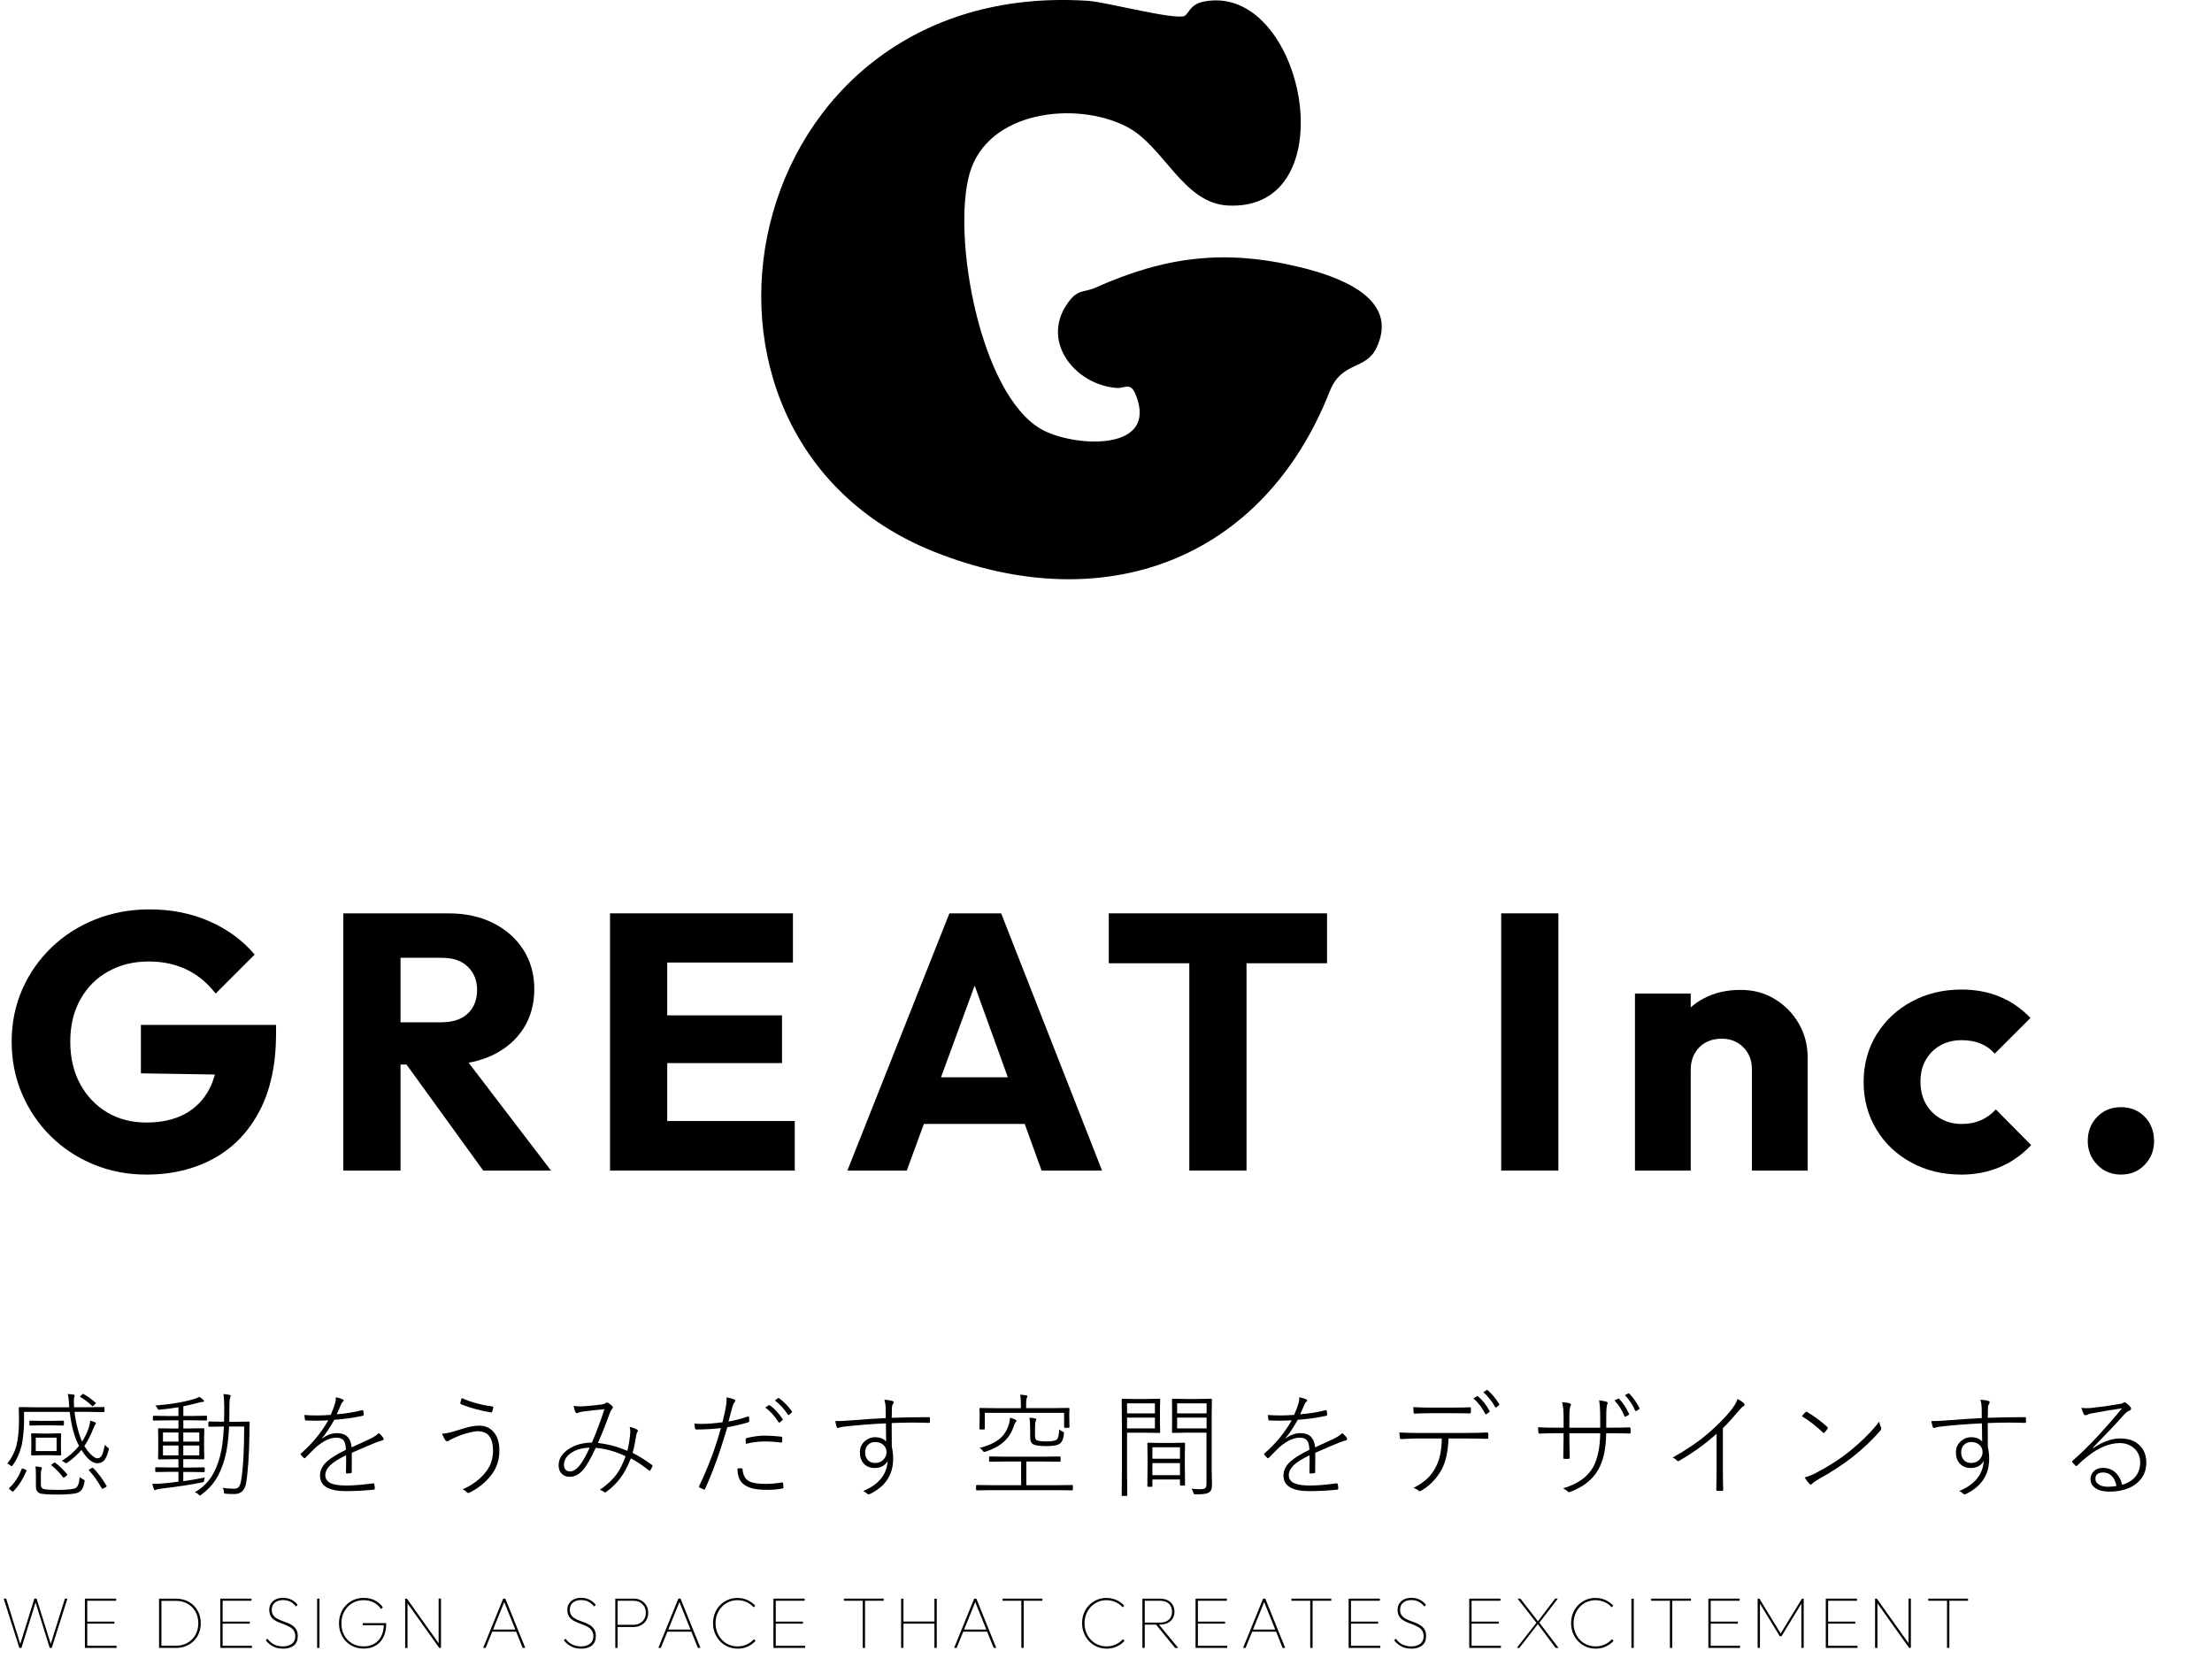 <?xml version="1.0" encoding="UTF-8"?>
<svg id="_レイヤー_2" data-name="レイヤー 2" xmlns="http://www.w3.org/2000/svg" width="424.97" height="320.17" viewBox="0 0 424.97 320.17">
  <defs>
    <style>
      .cls-1 {
        stroke-width: 0px;
      }
    </style>
  </defs>
  <g id="_具" data-name="具">
    <g>
      <g>
        <path class="cls-1" d="m28.07,225.67c-3.59,0-6.96-.65-10.12-1.96-3.15-1.31-5.89-3.12-8.22-5.43-2.33-2.31-4.17-5.02-5.5-8.12s-1.99-6.45-1.99-10.04.68-6.93,2.03-10.01,3.23-5.77,5.63-8.08c2.4-2.31,5.22-4.11,8.44-5.39,3.22-1.28,6.67-1.92,10.36-1.92,4.25,0,8.11.77,11.58,2.31,3.48,1.54,6.36,3.66,8.64,6.37l-7.49,7.49c-1.59-2.05-3.45-3.59-5.6-4.62-2.15-1.03-4.57-1.54-7.28-1.54-2.89,0-5.48.64-7.77,1.92-2.29,1.28-4.07,3.08-5.35,5.39-1.29,2.31-1.93,5.01-1.93,8.09s.63,5.79,1.89,8.12c1.26,2.33,2.99,4.15,5.18,5.46,2.19,1.31,4.71,1.96,7.56,1.96s5.35-.55,7.38-1.64c2.03-1.1,3.59-2.68,4.69-4.76,1.1-2.08,1.64-4.61,1.64-7.6l7.28,4.9-22.05-.35v-9.31h25.97v1.61c0,5.93-1.06,10.91-3.19,14.95-2.12,4.04-5.06,7.08-8.82,9.13-3.76,2.05-8.08,3.08-12.98,3.08Z"/>
        <path class="cls-1" d="m65.96,224.9v-49.42h10.99v49.42h-10.99Zm8.4-20.37v-8.12h10.43c2.19,0,3.89-.56,5.08-1.68s1.79-2.64,1.79-4.55c0-1.77-.58-3.24-1.75-4.41-1.17-1.17-2.85-1.75-5.04-1.75h-10.5v-8.54h11.76c3.27,0,6.14.62,8.61,1.86,2.47,1.24,4.41,2.95,5.81,5.14,1.4,2.19,2.1,4.71,2.1,7.56s-.7,5.42-2.1,7.59c-1.4,2.17-3.36,3.86-5.88,5.08-2.52,1.21-5.48,1.82-8.89,1.82h-11.41Zm18.48,20.37l-15.4-21.28,10.08-2.73,18.34,24.01h-13.02Z"/>
        <path class="cls-1" d="m117.2,224.9v-49.42h10.99v49.42h-10.99Zm8.4-39.97v-9.45h26.74v9.45h-26.74Zm0,19.32v-9.17h24.64v9.17h-24.64Zm0,20.65v-9.52h27.09v9.52h-27.09Z"/>
        <path class="cls-1" d="m162.8,224.9l19.6-49.42h9.94l19.39,49.42h-11.62l-14.84-41.02h3.99l-15.05,41.02h-11.41Zm11.13-8.96v-8.96h26.95v8.96h-26.95Z"/>
        <path class="cls-1" d="m213.02,185.07v-9.59h41.93v9.59h-41.93Zm15.47,39.83v-48.72h10.99v48.72h-10.99Z"/>
        <path class="cls-1" d="m288.41,224.9v-49.42h10.99v49.42h-10.99Z"/>
        <path class="cls-1" d="m314.11,224.9v-34.02h10.71v34.02h-10.71Zm22.47,0v-19.39c0-1.77-.55-3.21-1.65-4.3s-2.48-1.65-4.16-1.65c-1.17,0-2.19.25-3.08.74-.89.49-1.59,1.19-2.1,2.1-.51.91-.77,1.95-.77,3.12l-4.13-2.03c0-2.66.58-4.99,1.75-7,1.17-2.01,2.79-3.56,4.87-4.66,2.08-1.1,4.42-1.64,7.03-1.64s4.75.59,6.68,1.79c1.94,1.19,3.47,2.76,4.59,4.72,1.12,1.96,1.68,4.11,1.68,6.44v21.77h-10.71Z"/>
        <path class="cls-1" d="m376.73,225.67c-3.5,0-6.67-.77-9.52-2.31-2.85-1.54-5.09-3.66-6.72-6.37-1.63-2.71-2.45-5.74-2.45-9.1s.83-6.45,2.48-9.13,3.91-4.79,6.75-6.33,6.04-2.31,9.59-2.31c2.66,0,5.1.46,7.31,1.37,2.22.91,4.19,2.28,5.92,4.09l-6.86,6.86c-.79-.89-1.71-1.54-2.76-1.96s-2.25-.63-3.6-.63c-1.54,0-2.91.34-4.1,1.01-1.19.68-2.12,1.61-2.8,2.8-.68,1.19-1.01,2.58-1.01,4.17s.34,2.99,1.01,4.2c.68,1.21,1.62,2.17,2.83,2.87,1.21.7,2.57,1.05,4.06,1.05,1.4,0,2.65-.25,3.74-.73,1.1-.49,2.04-1.18,2.84-2.07l6.79,6.86c-1.77,1.87-3.78,3.28-6.02,4.23s-4.74,1.44-7.49,1.44Z"/>
        <path class="cls-1" d="m407.47,225.67c-1.82,0-3.34-.63-4.55-1.89-1.21-1.26-1.82-2.78-1.82-4.55,0-1.87.61-3.42,1.82-4.66,1.21-1.24,2.73-1.85,4.55-1.85s3.4.62,4.58,1.85c1.19,1.24,1.79,2.79,1.79,4.66s-.6,3.29-1.79,4.55c-1.19,1.26-2.72,1.89-4.58,1.89Z"/>
      </g>
      <g>
        <g>
          <path class="cls-1" d="m3.72,316.61l-3.01-9.46h.48l2.81,9.04h-.21l2.81-9.04h.43l2.83,9.04h-.22l2.83-9.04h.48l-3.01,9.46h-.39l-2.81-9.02h.18l-2.8,9.02h-.39Z"/>
          <path class="cls-1" d="m16.31,316.61v-9.46h.45v9.46h-.45Zm.25-9.06v-.41h5.75v.41h-5.75Zm0,4.4v-.39h5.42v.39h-5.42Zm0,4.66v-.41h5.84v.41h-5.84Z"/>
          <path class="cls-1" d="m30.56,316.61v-9.46h.45v9.46h-.45Zm.15,0v-.42h3.09c.84,0,1.58-.19,2.23-.56.65-.37,1.16-.88,1.52-1.53.36-.65.55-1.39.55-2.23s-.18-1.57-.55-2.22c-.36-.65-.87-1.16-1.52-1.53s-1.39-.55-2.23-.55h-3.04v-.42h3.04c.7,0,1.34.12,1.92.35.58.23,1.08.56,1.51.98s.76.92.99,1.5c.23.58.35,1.21.35,1.9s-.12,1.31-.35,1.89c-.23.58-.56,1.08-.99,1.5-.42.42-.93.75-1.5.99s-1.21.35-1.9.35h-3.12Z"/>
          <path class="cls-1" d="m42.32,316.61v-9.46h.45v9.46h-.45Zm.25-9.06v-.41h5.75v.41h-5.75Zm0,4.4v-.39h5.42v.39h-5.42Zm0,4.66v-.41h5.84v.41h-5.84Z"/>
          <path class="cls-1" d="m54.35,316.75c-.73,0-1.36-.14-1.9-.43s-1-.67-1.39-1.17l.32-.31c.39.53.84.91,1.33,1.14.5.23,1.05.34,1.67.34.69,0,1.26-.17,1.69-.5s.66-.8.66-1.4c0-.45-.09-.81-.27-1.1-.18-.28-.42-.52-.72-.69s-.63-.33-.98-.47c-.36-.14-.71-.27-1.06-.41-.36-.14-.68-.3-.98-.5-.3-.2-.54-.46-.72-.77-.18-.31-.27-.71-.27-1.2,0-.46.11-.86.33-1.2.22-.34.52-.61.92-.8.39-.19.85-.29,1.37-.29.61,0,1.15.12,1.62.35.48.23.88.57,1.22,1.01l-.32.31c-.32-.4-.68-.71-1.08-.92-.41-.21-.88-.32-1.43-.32-.63,0-1.15.16-1.55.49-.4.33-.6.78-.6,1.36,0,.42.09.76.27,1.03.18.27.42.49.72.66.3.17.62.32.98.45s.71.26,1.06.4c.36.14.68.31.98.52s.54.47.72.79c.18.32.27.73.27,1.23,0,.79-.25,1.39-.76,1.8-.51.41-1.2.61-2.08.61Z"/>
          <path class="cls-1" d="m60.93,316.61v-9.46h.45v9.46h-.45Z"/>
          <path class="cls-1" d="m69.89,316.74c-.69,0-1.33-.12-1.91-.36s-1.09-.58-1.51-1.02-.75-.95-.99-1.54-.35-1.24-.35-1.94.12-1.35.36-1.94c.24-.59.57-1.11,1-1.55s.93-.79,1.51-1.03c.58-.24,1.21-.36,1.9-.36.78,0,1.48.16,2.11.47.63.31,1.15.76,1.54,1.34l-.34.34c-.37-.55-.84-.97-1.41-1.27s-1.2-.44-1.91-.44c-.83,0-1.57.19-2.22.58-.65.39-1.16.92-1.53,1.59-.37.67-.55,1.44-.55,2.3s.18,1.61.55,2.27c.36.67.87,1.19,1.51,1.57.64.38,1.37.57,2.2.57.78,0,1.47-.17,2.04-.5.58-.34,1.03-.82,1.35-1.45s.49-1.38.5-2.25l.17.14h-4.23v-.41h4.52v.08c0,1.01-.18,1.87-.53,2.59s-.86,1.27-1.5,1.65-1.41.57-2.29.57Z"/>
          <path class="cls-1" d="m77.84,316.61v-9.46h.34l.11.59v8.88h-.45Zm6.54,0l-6.3-8.86.1-.6,6.3,8.86-.1.6Zm0,0l-.11-.59v-8.88h.45v9.46h-.34Z"/>
          <path class="cls-1" d="m92.82,316.61l3.85-9.46h.42l3.82,9.46h-.49l-3.65-9.07h.21l-3.68,9.07h-.48Zm1.61-3.12v-.41h4.89v.41h-4.89Z"/>
          <path class="cls-1" d="m111.62,316.75c-.73,0-1.36-.14-1.9-.43-.54-.28-1-.67-1.39-1.17l.32-.31c.39.53.83.91,1.33,1.14.49.23,1.05.34,1.67.34.69,0,1.25-.17,1.69-.5.44-.34.66-.8.66-1.4,0-.45-.09-.81-.27-1.1s-.42-.52-.72-.69-.62-.33-.98-.47l-1.06-.41c-.35-.14-.68-.3-.98-.5-.3-.2-.54-.46-.72-.77-.18-.31-.27-.71-.27-1.2,0-.46.11-.86.33-1.2.22-.34.53-.61.92-.8.39-.19.85-.29,1.37-.29.61,0,1.15.12,1.62.35.48.23.88.57,1.22,1.01l-.32.31c-.32-.4-.68-.71-1.08-.92-.41-.21-.88-.32-1.44-.32-.63,0-1.15.16-1.55.49-.4.33-.6.78-.6,1.36,0,.42.09.76.27,1.03s.42.49.72.66c.3.17.62.32.98.45.35.13.71.26,1.06.4.35.14.68.31.98.52s.54.47.72.79c.18.32.27.73.27,1.23,0,.79-.25,1.39-.76,1.8-.51.41-1.2.61-2.08.61Z"/>
          <path class="cls-1" d="m118.21,316.61v-9.46h.45v9.46h-.45Zm.22-4.03v-.41h3.22c.47,0,.88-.09,1.25-.28.36-.19.65-.45.86-.8s.32-.76.32-1.23-.11-.89-.32-1.23c-.21-.34-.5-.61-.86-.8-.37-.19-.78-.28-1.25-.28h-3.22v-.41h3.29c.54,0,1.02.11,1.44.34s.75.54,1,.95c.25.41.37.88.37,1.44s-.12,1.03-.37,1.43c-.25.41-.58.72-1,.95-.42.22-.9.34-1.44.34h-3.29Z"/>
          <path class="cls-1" d="m126.48,316.61l3.85-9.46h.42l3.82,9.46h-.49l-3.65-9.07h.21l-3.68,9.07h-.48Zm1.61-3.12v-.41h4.89v.41h-4.89Z"/>
          <path class="cls-1" d="m141.74,316.75c-.67,0-1.3-.12-1.88-.37-.58-.25-1.08-.59-1.51-1.04-.43-.45-.76-.97-1-1.56s-.36-1.23-.36-1.91.12-1.33.35-1.92c.23-.59.56-1.1.99-1.54.42-.44.92-.78,1.49-1.03.57-.25,1.19-.37,1.85-.37s1.32.13,1.9.39c.59.26,1.1.63,1.53,1.09l-.32.32c-.37-.43-.83-.77-1.37-1.01s-1.12-.36-1.74-.36-1.15.11-1.66.34c-.51.22-.96.54-1.34.94-.38.4-.68.87-.89,1.41-.21.54-.31,1.12-.31,1.74s.11,1.21.32,1.75c.21.54.51,1.01.89,1.42.38.41.83.72,1.34.94s1.08.34,1.67.34c.63,0,1.23-.12,1.77-.37.55-.25,1.01-.59,1.38-1.02l.32.32c-.42.47-.92.83-1.51,1.1s-1.23.4-1.92.4Z"/>
          <path class="cls-1" d="m148.59,316.61v-9.46h.45v9.46h-.45Zm.25-9.06v-.41h5.75v.41h-5.75Zm0,4.4v-.39h5.42v.39h-5.42Zm0,4.66v-.41h5.84v.41h-5.84Z"/>
          <path class="cls-1" d="m162.14,307.55v-.41h7.64v.41h-7.64Zm3.6,9.06v-9.2h.45v9.2h-.45Z"/>
          <path class="cls-1" d="m173.12,316.61v-9.46h.45v9.46h-.45Zm.25-4.66v-.41h6.37v.41h-6.37Zm6.15,4.66v-9.46h.45v9.46h-.45Z"/>
          <path class="cls-1" d="m183.31,316.61l3.85-9.46h.42l3.82,9.46h-.49l-3.65-9.07h.21l-3.68,9.07h-.48Zm1.61-3.12v-.41h4.89v.41h-4.89Z"/>
          <path class="cls-1" d="m192.62,307.55v-.41h7.64v.41h-7.64Zm3.6,9.06v-9.2h.45v9.2h-.45Z"/>
          <path class="cls-1" d="m212.64,316.75c-.67,0-1.3-.12-1.88-.37-.58-.25-1.08-.59-1.51-1.04-.43-.45-.76-.97-1-1.56-.24-.59-.36-1.23-.36-1.91s.12-1.33.35-1.92c.23-.59.56-1.1.99-1.54.42-.44.92-.78,1.49-1.03.57-.25,1.18-.37,1.85-.37s1.32.13,1.9.39c.59.26,1.1.63,1.53,1.09l-.32.32c-.37-.43-.83-.77-1.37-1.01s-1.12-.36-1.74-.36-1.15.11-1.66.34c-.51.22-.95.54-1.34.94-.38.4-.68.87-.89,1.41-.21.54-.32,1.12-.32,1.74s.11,1.21.32,1.75c.21.54.51,1.01.89,1.42.38.41.83.72,1.34.94s1.08.34,1.67.34c.63,0,1.22-.12,1.77-.37.54-.25,1.01-.59,1.38-1.02l.32.32c-.42.47-.92.83-1.51,1.1s-1.23.4-1.92.4Z"/>
          <path class="cls-1" d="m219.48,316.61v-9.46h.45v9.46h-.45Zm.22-4.45v-.41h3.11c.78,0,1.36-.19,1.76-.58.4-.39.6-.89.6-1.52s-.2-1.14-.6-1.53c-.4-.38-.99-.57-1.76-.57h-3.11v-.41h3.04c.62,0,1.15.1,1.58.31.43.21.76.5.98.88.22.38.34.81.34,1.31s-.11.93-.34,1.31-.55.67-.98.88c-.43.21-.96.31-1.58.31h-3.04Zm6.05,4.45l-3.79-4.65.49-.08,3.91,4.73h-.6Z"/>
          <path class="cls-1" d="m229.69,316.61v-9.46h.45v9.46h-.45Zm.25-9.06v-.41h5.75v.41h-5.75Zm0,4.4v-.39h5.42v.39h-5.42Zm0,4.66v-.41h5.84v.41h-5.84Z"/>
          <path class="cls-1" d="m238.82,316.61l3.85-9.46h.42l3.82,9.46h-.49l-3.65-9.07h.21l-3.68,9.07h-.48Zm1.61-3.12v-.41h4.88v.41h-4.88Z"/>
          <path class="cls-1" d="m248.12,307.55v-.41h7.64v.41h-7.64Zm3.6,9.06v-9.2h.45v9.2h-.45Z"/>
          <path class="cls-1" d="m259.1,316.61v-9.46h.45v9.46h-.45Zm.25-9.06v-.41h5.75v.41h-5.75Zm0,4.4v-.39h5.42v.39h-5.42Zm0,4.66v-.41h5.84v.41h-5.84Z"/>
          <path class="cls-1" d="m271.13,316.75c-.73,0-1.36-.14-1.9-.43-.54-.28-1-.67-1.39-1.17l.32-.31c.39.53.83.91,1.33,1.14.49.23,1.05.34,1.67.34.69,0,1.25-.17,1.69-.5.44-.34.66-.8.66-1.4,0-.45-.09-.81-.27-1.1s-.42-.52-.72-.69-.62-.33-.98-.47l-1.06-.41c-.35-.14-.68-.3-.98-.5-.3-.2-.54-.46-.72-.77-.18-.31-.27-.71-.27-1.2,0-.46.11-.86.33-1.2.22-.34.53-.61.92-.8.39-.19.85-.29,1.37-.29.61,0,1.15.12,1.62.35.48.23.88.57,1.22,1.01l-.32.31c-.32-.4-.68-.71-1.08-.92-.41-.21-.88-.32-1.44-.32-.63,0-1.15.16-1.55.49-.4.33-.6.78-.6,1.36,0,.42.09.76.27,1.03s.42.49.72.66c.3.17.62.32.98.45.35.13.71.26,1.06.4.35.14.68.31.98.52s.54.47.72.79c.18.32.27.73.27,1.23,0,.79-.25,1.39-.76,1.8-.51.41-1.2.61-2.08.61Z"/>
          <path class="cls-1" d="m282.27,316.61v-9.46h.45v9.46h-.45Zm.25-9.06v-.41h5.75v.41h-5.75Zm0,4.4v-.39h5.42v.39h-5.42Zm0,4.66v-.41h5.84v.41h-5.84Z"/>
          <path class="cls-1" d="m291.4,316.61l3.86-4.93.25.29-3.6,4.63h-.52Zm7.46,0l-3.51-4.69h-.07l-3.72-4.77h.55l3.39,4.38h.07l3.86,5.08h-.56Zm-3.26-4.68l-.22-.32,3.39-4.47h.52l-3.68,4.79Z"/>
          <path class="cls-1" d="m306.59,316.75c-.67,0-1.3-.12-1.88-.37-.58-.25-1.08-.59-1.51-1.04-.43-.45-.76-.97-1-1.56-.24-.59-.36-1.23-.36-1.91s.12-1.33.35-1.92.56-1.1.99-1.54.92-.78,1.49-1.03c.57-.25,1.18-.37,1.85-.37s1.32.13,1.9.39c.59.26,1.1.63,1.53,1.09l-.32.32c-.37-.43-.83-.77-1.37-1.01-.54-.24-1.12-.36-1.74-.36s-1.15.11-1.66.34c-.51.22-.95.54-1.34.94-.38.4-.68.87-.89,1.41-.21.54-.32,1.12-.32,1.74s.11,1.21.32,1.75c.21.54.51,1.01.89,1.42s.83.72,1.34.94c.52.22,1.08.34,1.67.34.63,0,1.23-.12,1.77-.37.55-.25,1.01-.59,1.38-1.02l.32.32c-.42.47-.92.83-1.51,1.1s-1.23.4-1.92.4Z"/>
          <path class="cls-1" d="m313.43,316.61v-9.46h.45v9.46h-.45Z"/>
          <path class="cls-1" d="m317.22,307.55v-.41h7.64v.41h-7.64Zm3.6,9.06v-9.2h.45v9.2h-.45Z"/>
          <path class="cls-1" d="m328.21,316.61v-9.46h.45v9.46h-.45Zm.25-9.06v-.41h5.75v.41h-5.75Zm0,4.4v-.39h5.42v.39h-5.42Zm0,4.66v-.41h5.84v.41h-5.84Z"/>
          <path class="cls-1" d="m337.68,316.61v-9.46h.34l4.24,6.94h-.31l4.24-6.94h.34v9.46h-.45v-8.71l.11.03-3.92,6.43h-.34l-3.92-6.43.11-.03v8.71h-.45Z"/>
          <path class="cls-1" d="m350.77,316.61v-9.46h.45v9.46h-.45Zm.25-9.06v-.41h5.75v.41h-5.75Zm0,4.4v-.39h5.42v.39h-5.42Zm0,4.66v-.41h5.84v.41h-5.84Z"/>
          <path class="cls-1" d="m360.24,316.61v-9.46h.34l.11.59v8.88h-.45Zm6.54,0l-6.3-8.86.1-.6,6.3,8.86-.1.6Zm0,0l-.11-.59v-8.88h.45v9.46h-.34Z"/>
          <path class="cls-1" d="m370.46,307.55v-.41h7.64v.41h-7.64Zm3.6,9.06v-9.2h.45v9.2h-.45Z"/>
        </g>
        <g>
          <path class="cls-1" d="m15.77,276.97c.54-.81.97-1.72,1.3-2.73.14-.46.23-.89.27-1.29.37.1.67.2.9.3.13.07.19.14.19.2,0,.06-.04.14-.13.26-.07.09-.17.29-.29.58-.62,1.53-1.22,2.7-1.8,3.53.45.74.92,1.33,1.42,1.77.43.39.79.59,1.07.59.42,0,.75-.25.97-.75.13-.31.29-.93.48-1.85.11.16.28.32.5.48.18.12.27.21.27.3,0,.04-.02.12-.05.25-.24.95-.53,1.61-.87,1.98-.33.36-.77.54-1.32.54-.95,0-1.96-.85-3.04-2.56-.77.92-1.65,1.72-2.64,2.4-.15.11-.25.16-.3.16-.06,0-.15-.05-.29-.16-.14-.12-.32-.22-.53-.3,1.34-.83,2.44-1.79,3.3-2.89-.85-1.54-1.45-3.71-1.78-6.51H4.62v2.14c0,.54-.05,1.31-.16,2.31-.09.93-.19,1.6-.3,2-.41,1.55-.97,2.8-1.7,3.77-.1.14-.17.21-.21.21-.04,0-.12-.06-.27-.17-.21-.17-.4-.28-.59-.31.87-1.11,1.45-2.26,1.76-3.44.34-1.38.5-3.04.5-5l-.04-2.29c0-.1.05-.15.15-.15l3.15.04h6.4c-.03-.28-.06-.67-.09-1.17-.04-.57-.11-1.03-.2-1.39.29.02.66.06,1.11.12.14.02.21.09.21.19,0,.09-.03.21-.09.35-.04.1-.06.37-.06.79,0,.23.01.59.04,1.1h2.6l3.09-.04c.11,0,.16.05.16.15v.67c0,.1-.05.15-.16.15l-3.09-.04h-2.51c.11,1.07.33,2.21.66,3.42.27,1.01.54,1.77.79,2.28Zm-10.69,5.66c-.64,1.51-1.46,2.79-2.46,3.85-.06.06-.11.1-.15.1-.04,0-.1-.03-.2-.1l-.31-.25c-.16-.11-.24-.2-.24-.25,0-.03.02-.06.06-.1,1.05-.98,1.84-2.19,2.37-3.63.04-.09.08-.13.14-.13.05,0,.14.03.26.09l.31.13c.16.07.24.14.24.19,0,.02,0,.05-.02.1Zm.57-8.89v-.62c0-.11.05-.17.14-.17l2.11.04h2.16l2.06-.04c.11,0,.16.06.16.17v.62c0,.1-.05.15-.16.15l-2.06-.04h-2.16l-2.11.04c-.09,0-.14-.05-.14-.15Zm4.07,5.85h-1.71l-1.88.04c-.1,0-.15-.05-.15-.15l.04-1.39v-1.17l-.04-1.39c0-.1.05-.15.15-.15l1.88.04h1.71l1.88-.04c.1,0,.15.05.15.15l-.04,1.39v1.17l.04,1.39c0,.1-.05.15-.15.15l-1.88-.04Zm5.61,4.22c.16.14.37.27.62.4.21.09.31.18.31.28,0,.04-.01.11-.03.2-.16,1.09-.55,1.78-1.18,2.06-.59.26-1.92.4-4.01.4-1.51,0-2.55-.06-3.13-.17-.67-.14-1.01-.59-1.01-1.36v-2.16c0-.8-.03-1.37-.09-1.71.44.02.79.06,1.05.13.14.04.2.1.2.19,0,.03-.03.12-.09.27-.08.17-.12.51-.12,1.03v1.83c0,.52.21.82.62.9.53.1,1.36.15,2.5.15,1.88,0,3.05-.11,3.52-.33.47-.24.74-.94.81-2.11Zm-8.46-5.02h4.01v-2.57h-4.01v2.57Zm3.78,2.27c.8.61,1.55,1.34,2.25,2.18.02.03.03.05.03.08,0,.04-.06.12-.18.24l-.27.19c-.13.11-.21.16-.26.16-.04,0-.08-.03-.12-.1-.57-.77-1.28-1.51-2.15-2.22-.06-.04-.09-.08-.09-.12s.06-.1.17-.18l.28-.2c.09-.06.16-.1.19-.1.03,0,.08.03.14.08Zm5.44-13.2c.7.37,1.45.91,2.25,1.61.04.04.06.08.06.12s-.04.1-.13.18l-.23.23c-.12.12-.2.18-.25.18-.03,0-.07-.02-.12-.08-.68-.66-1.41-1.21-2.2-1.67-.06-.04-.09-.08-.09-.11,0-.04.06-.1.17-.2l.26-.23c.06-.05.12-.08.16-.08.03,0,.06.01.11.03Zm1.83,14.21c.89.89,1.73,2.01,2.52,3.35.04.04.05.08.05.12,0,.07-.07.14-.2.2l-.38.2c-.11.06-.19.09-.24.09s-.09-.04-.13-.11c-.8-1.39-1.61-2.52-2.43-3.39-.04-.04-.06-.08-.06-.1,0-.03.08-.09.23-.18l.3-.18c.11-.05.18-.08.2-.08s.07.03.13.08Z"/>
          <path class="cls-1" d="m35.21,280.38v1.58h1.28l2.69-.04c.1,0,.15.05.15.15v.62c0,.1-.05.15-.15.15l-2.69-.04h-1.28v1.78c1.51-.21,2.89-.45,4.14-.71-.06.14-.1.3-.13.5-.02.19-.05.31-.08.34-.03.04-.14.07-.32.1-2.09.43-4.72.83-7.9,1.21-.52.07-.81.13-.88.18-.1.07-.18.11-.25.11-.11,0-.19-.08-.24-.25-.1-.27-.2-.6-.29-.99.2,0,.38.01.54.01.52,0,1.11-.03,1.77-.1.69-.06,1.6-.16,2.71-.31v-1.89h-1.63l-2.67.04c-.11,0-.16-.05-.16-.15v-.62c0-.1.05-.15.16-.15l2.67.04h1.63v-1.58h-1.17l-2.59.04c-.1,0-.15-.05-.15-.15l.03-1.8v-2.05l-.03-1.83c0-.1.05-.15.15-.15l2.59.04h1.17v-1.57h-1.96l-2.79.04c-.11,0-.16-.05-.16-.15v-.61c0-.11.05-.16.16-.16l2.79.05h1.96v-1.68c-1.2.19-2.38.35-3.54.46-.1.01-.17.02-.21.02-.1,0-.2-.09-.29-.27-.09-.21-.23-.39-.42-.55,2.88-.21,5.38-.63,7.51-1.26.43-.14.75-.27.95-.41.31.19.55.37.72.53.12.09.18.19.18.28,0,.12-.12.18-.35.18-.11,0-.38.06-.82.17-1.07.29-2,.5-2.79.66v1.86h1.63l2.79-.05c.09,0,.13.05.13.16v.61c0,.1-.04.15-.11.15l-2.81-.04h-1.63v1.57h1.26l2.61-.04c.11,0,.16.05.16.15l-.04,1.8v2.07l.04,1.8c0,.1-.05.15-.16.15l-2.61-.04h-1.26Zm-.92-5.16h-2.98v1.76h2.98v-1.76Zm-2.98,2.51v1.89h2.98v-1.89h-2.98Zm6.98-.75v-1.76h-3.08v1.76h3.08Zm-3.08,2.64h3.08v-1.89h-3.08v1.89Zm8.84-6.45h1.32l2.42-.04c.12,0,.18.06.18.17-.03.44-.04,1.08-.04,1.92-.06,4.15-.27,7.38-.64,9.69-.25,1.42-1,2.14-2.25,2.14-.62,0-1.17-.02-1.68-.06-.17-.01-.26-.04-.3-.09-.02-.03-.04-.11-.04-.25-.02-.31-.1-.58-.25-.81.72.13,1.47.19,2.25.19.4,0,.7-.14.9-.41.18-.24.31-.62.4-1.15.39-2.31.59-5.78.59-10.39h-2.9c-.11,2.47-.38,4.51-.82,6.11-.47,1.67-1.05,3.04-1.75,4.1-.7,1.08-1.62,2.04-2.76,2.88-.14.11-.24.16-.28.16-.05,0-.13-.06-.25-.18-.15-.18-.39-.33-.71-.45,1.38-.79,2.48-1.84,3.29-3.16.62-.99,1.13-2.24,1.54-3.75.37-1.34.62-3.24.75-5.71h-.46l-2.38.04c-.1,0-.15-.05-.15-.15v-.71c0-.1.05-.15.15-.15l2.38.04h.48c.03-.63.04-1.54.04-2.73,0-1.04-.05-1.9-.16-2.58.47.03.86.08,1.17.16.15.02.23.09.23.19,0,.06-.04.2-.12.42-.09.22-.13.88-.13,1.98s0,1.97-.02,2.56Z"/>
          <path class="cls-1" d="m64.49,268.44c.63.14,1.09.28,1.39.44.1.04.15.11.15.2,0,.08-.04.15-.11.2-.18.14-.33.35-.44.64-.21.53-.48,1.13-.79,1.8,1.6-.11,3.22-.37,4.84-.77.07-.02.12-.03.14-.03.06,0,.09.03.11.1.06.21.09.47.09.77,0,.13-.08.21-.25.24-1.71.37-3.51.62-5.39.75-.88,1.55-1.67,2.72-2.35,3.52l.06.04c.88-.66,1.83-.99,2.84-.99,1.68,0,2.61.91,2.78,2.73.44-.19,1.6-.72,3.49-1.61.81-.39,1.38-.77,1.72-1.14.44.35.74.69.9,1.01.03.06.04.11.04.16,0,.12-.08.2-.23.24-.46.12-.88.25-1.28.42-.97.39-2.5,1.04-4.61,1.96,0,1.66,0,2.89-.01,3.7,0,.13-.06.2-.17.23-.39.04-.66.06-.79.06-.1,0-.15-.08-.15-.23.02-.97.03-1.72.03-2.25,0-.33,0-.67-.01-1.03-1.4.67-2.41,1.31-3.04,1.91-.63.62-.95,1.26-.95,1.92s.34,1.2,1.02,1.53c.65.3,1.65.45,3.01.45,1.45,0,3.17-.14,5.17-.42.11,0,.18.04.2.13.07.29.11.57.11.82,0,.16-.05.24-.15.26-1.75.19-3.55.29-5.41.29-3.32,0-4.97-1-4.97-3,0-.97.43-1.85,1.28-2.64.77-.72,2-1.48,3.7-2.3-.02-.89-.19-1.51-.5-1.86-.29-.31-.74-.47-1.36-.47-1.18,0-2.48.61-3.89,1.83-.44.41-1.11,1.08-2.03,2.02-.06.07-.11.11-.16.11-.04,0-.09-.02-.13-.06-.22-.19-.42-.4-.59-.63-.04-.05-.05-.09-.05-.12,0-.04.03-.08.08-.13,2.14-1.85,3.89-3.97,5.24-6.36-.77.05-1.55.08-2.32.08-.64,0-1.29-.01-1.96-.04-.12,0-.19-.06-.21-.18-.04-.25-.08-.54-.11-.88.79.06,1.57.09,2.34.09.89,0,1.79-.04,2.72-.11.35-.76.63-1.51.85-2.25.09-.31.14-.62.14-.93v-.2Z"/>
          <path class="cls-1" d="m84.95,275.45c.64-.02,1.46-.19,2.46-.5,1.33-.42,2.26-.69,2.77-.81.67-.15,1.31-.23,1.92-.23,1.15,0,2.07.42,2.77,1.26.72.85,1.07,2.04,1.07,3.56,0,1.92-.61,3.58-1.83,5-1.05,1.26-2.34,2.27-3.87,3.02-.12.06-.22.1-.3.1-.09,0-.17-.04-.24-.12-.25-.28-.53-.47-.83-.58,1.93-.84,3.46-2.02,4.59-3.51.84-1.12,1.26-2.44,1.26-3.94,0-2.48-.98-3.72-2.94-3.72-.61,0-1.65.23-3.13.7-.4.14-1.08.44-2.04.88l-.42.25c-.11.07-.21.11-.29.11-.13,0-.26-.1-.4-.29-.14-.21-.33-.6-.57-1.16Zm3.74-6.84c1.87.81,3.83,1.34,5.88,1.6.14.02.2.09.2.21v.05c-.04.19-.1.42-.2.7-.04.14-.1.2-.2.2h-.05c-2.08-.35-3.99-.87-5.7-1.55-.12-.06-.18-.13-.18-.23,0-.03,0-.06.01-.1.04-.21.12-.51.26-.9Z"/>
          <path class="cls-1" d="m120.54,278.73c.26-1.13.43-2.2.53-3.21.01-.16.02-.32.02-.46,0-.32-.04-.63-.11-.92.6.15,1.08.33,1.43.53.09.06.14.13.14.21,0,.05-.01.1-.04.16-.14.2-.22.41-.25.61-.2,1.28-.44,2.44-.73,3.5,1.12.54,2.37,1.31,3.74,2.31.06.05.1.1.1.15,0,.01,0,.04-.01.06-.13.32-.28.61-.44.87-.03.04-.06.05-.09.05-.04,0-.08-.02-.13-.05-1.21-.98-2.38-1.76-3.5-2.34-.6,1.55-1.3,2.85-2.11,3.9-.69.9-1.54,1.74-2.56,2.5-.13.09-.23.14-.3.14-.05,0-.1-.02-.16-.06-.19-.19-.47-.33-.84-.43,1.42-.97,2.51-2,3.29-3.09.62-.87,1.17-2,1.67-3.37-1.86-.9-3.77-1.44-5.74-1.62-.93,2.02-1.73,3.41-2.38,4.18-.78.92-1.66,1.39-2.63,1.39-.63,0-1.14-.2-1.54-.61-.39-.4-.58-.94-.58-1.61,0-1.26.68-2.32,2.04-3.18,1.2-.77,2.66-1.16,4.36-1.17.94-2.21,1.74-4.35,2.4-6.42-1.67.16-3.04.31-4.11.45-.46.07-.78.15-.97.25-.06.04-.14.06-.21.06-.09,0-.17-.04-.23-.13-.15-.24-.28-.66-.4-1.28.38.07.77.11,1.16.11.19,0,.44,0,.74-.02,1.05-.07,2.15-.18,3.32-.33.48-.06.8-.16.97-.3.07-.06.15-.1.25-.1.07,0,.14.02.19.05.4.27.67.49.82.68.06.09.09.17.09.24,0,.08-.04.15-.11.23-.18.16-.36.5-.55,1.04-.67,1.88-1.41,3.73-2.21,5.54,1.94.22,3.83.73,5.68,1.51Zm-7.26-.59c-1.51.04-2.75.41-3.71,1.12-.82.61-1.22,1.33-1.22,2.16s.4,1.28,1.21,1.28c.56,0,1.14-.36,1.74-1.07.64-.8,1.3-1.96,1.98-3.48Z"/>
          <path class="cls-1" d="m139.98,273.11c1.14-.19,2.36-.5,3.67-.95.05-.01.09-.02.12-.02.07,0,.11.05.13.15.04.35.06.57.06.67,0,.17-.06.27-.17.3-1.44.42-2.79.74-4.05.95-1.35,4.6-2.78,8.55-4.28,11.86-.04.08-.08.12-.14.12-.03,0-.07,0-.12-.02-.06-.02-.34-.15-.84-.38-.05-.03-.08-.07-.08-.12,0-.04.01-.08.03-.13,1.81-3.79,3.21-7.52,4.18-11.17-1.22.17-2.77.26-4.64.28-.19,0-.29-.06-.31-.17-.06-.35-.11-.67-.13-.97.41.04.84.06,1.3.06,1.21,0,2.57-.1,4.09-.31.23-.89.43-1.8.61-2.73.13-.61.19-1.16.19-1.64,0-.16,0-.3-.02-.42.64.11,1.16.25,1.55.44.09.04.13.12.13.21,0,.11-.06.22-.17.33-.14.14-.26.42-.38.86-.1.34-.23.84-.4,1.48-.16.58-.28,1.02-.35,1.31Zm1.7,9.04c.21-.04.41-.05.61-.05.06,0,.12,0,.18.01.11,0,.18.06.19.19.09,1.15.53,1.92,1.3,2.31.64.33,1.68.49,3.13.49,1,0,2.03-.09,3.09-.27.06,0,.1-.01.12-.01.09,0,.14.05.15.16.04.27.06.52.06.77,0,.14-.07.22-.21.24-.89.17-1.82.25-2.79.25-1.26,0-2.26-.09-2.99-.28-.72-.19-1.31-.48-1.77-.89-.72-.63-1.07-1.6-1.07-2.92Zm1.61-4.74c-.02-.17-.03-.46-.03-.87,0-.14.08-.23.25-.27,1.22-.29,2.37-.44,3.43-.44s2.05.06,3.09.19c.15.02.24.1.26.25,0,.06.01.12.01.18,0,.12-.01.28-.03.49-.01.15-.07.23-.16.23-.01,0-.04,0-.08-.01-.93-.14-1.98-.21-3.15-.21s-2.38.15-3.59.46Zm3.74-6.97l.66-.46s.06-.03.09-.03c.03,0,.06.01.09.03.85.57,1.68,1.46,2.49,2.66.03.04.04.07.04.1s-.02.06-.06.1l-.53.44s-.07.05-.11.05c-.04,0-.09-.03-.14-.1-.74-1.17-1.58-2.11-2.52-2.79Zm1.85-1.36l.57-.44s.09-.05.12-.05c.02,0,.05.01.08.03,1,.73,1.82,1.58,2.48,2.54.03.04.04.08.04.11,0,.04-.03.09-.08.13l-.5.44s-.07.04-.1.04c-.04,0-.09-.03-.13-.09-.7-1.09-1.53-1.99-2.48-2.71Z"/>
          <path class="cls-1" d="m170.17,272.45c-.01-.5-.02-1.2-.02-2.09-.02-.46-.1-.94-.24-1.43.51.02,1,.09,1.47.21.21.06.31.15.31.29,0,.09-.05.2-.16.35-.1.17-.16.36-.17.57-.03.77-.04,1.45-.04,2.05,2.04-.08,4.43-.12,7.15-.12.13,0,.19.06.19.19v.71c0,.14-.08.2-.25.2-1.02-.04-2.03-.06-3.05-.06-1.23,0-2.58.03-4.05.09,0,1.98,0,3.48.02,4.51.17.8.26,1.59.26,2.35,0,3.02-1.44,5.26-4.33,6.71-.18.09-.31.13-.4.13s-.18-.05-.29-.15c-.17-.18-.42-.34-.74-.49,2.98-1.23,4.55-3.16,4.71-5.78-.51.91-1.35,1.36-2.51,1.36-.85,0-1.54-.28-2.06-.83-.52-.54-.77-1.27-.77-2.19s.34-1.63,1.02-2.2c.55-.46,1.17-.7,1.87-.7.95,0,1.66.28,2.15.84,0-.39-.01-1.02-.02-1.89,0-.7-.01-1.24-.02-1.61-3.01.14-5.77.36-8.29.66-.2.03-.41.08-.63.15-.16.05-.26.08-.31.08-.11,0-.18-.06-.21-.17-.1-.27-.2-.66-.29-1.17.17,0,.34.01.49.01.58,0,1.35-.04,2.3-.12,2.67-.21,4.98-.36,6.93-.46Zm-2.01,4.6c-.6,0-1.09.2-1.46.61-.33.37-.49.83-.49,1.39,0,.67.21,1.19.62,1.57.34.31.77.46,1.29.46.7,0,1.27-.25,1.7-.75.34-.4.5-.85.5-1.34,0-.6-.23-1.08-.69-1.45-.39-.32-.88-.48-1.47-.48Z"/>
          <path class="cls-1" d="m197.18,280.8v4.55h5.85l2.94-.04c.1,0,.15.05.15.15v.73c0,.1-.05.15-.15.15l-2.94-.04h-12.41l-2.95.04c-.1,0-.15-.05-.15-.15v-.73c0-.1.05-.15.15-.15l2.95.04h5.56v-4.55h-2.9l-3.1.04c-.11,0-.16-.05-.16-.15v-.71c0-.1.05-.15.16-.15l3.1.04h7.23l3.1-.04c.1,0,.15.05.15.15v.71c0,.1-.05.15-.15.15l-3.1-.04h-3.34Zm-1.05-10.26v-.86c0-.73-.05-1.3-.15-1.72.43.02.82.06,1.16.12.17.02.25.08.25.17,0,.06-.05.19-.14.4-.07.18-.11.52-.11,1.03v.86h5.08l3.1-.04c.1,0,.15.06.15.17l-.04.84v.67l.04,2c0,.1-.05.15-.15.15h-.73c-.1,0-.15-.05-.15-.15v-2.73h-15.24v3.04c0,.1-.05.15-.15.15h-.73c-.1,0-.15-.05-.15-.15l.04-2.16v-.63l-.04-1.02c0-.11.05-.17.15-.17l3.1.04h4.71Zm-2.07,1.85c.43.12.76.24.99.35.17.07.25.16.25.27,0,.01-.08.13-.25.34-.08.11-.2.41-.37.9-.77,2.23-2.56,3.78-5.35,4.66-.12.04-.2.05-.25.05-.08,0-.18-.08-.3-.25-.17-.24-.37-.41-.58-.53,1.72-.43,3.03-1.03,3.93-1.82.77-.66,1.31-1.51,1.63-2.55.17-.44.26-.93.29-1.45Zm9.42,2.22c.18.17.38.3.61.4.21.09.32.18.32.29,0,.04,0,.1-.01.17-.07.91-.32,1.53-.75,1.87-.43.34-1.3.5-2.61.5-1.4,0-2.28-.14-2.64-.42-.21-.16-.34-.36-.41-.61-.05-.2-.08-.51-.08-.92v-1.36c0-.98-.05-1.69-.14-2.14.44.02.79.06,1.07.13.17.03.25.09.25.18,0,.06-.04.19-.13.4-.07.17-.11.62-.11,1.36v1.22c0,.57.09.9.26.99.26.18.91.27,1.96.27s1.68-.12,1.97-.38c.27-.24.42-.89.44-1.96Z"/>
          <path class="cls-1" d="m218.1,268.78h2.44l2.2-.04c.1,0,.15.05.15.15l-.04,1.99v2.27l.04,2.01c0,.1-.05.15-.15.15l-2.2-.04h-4.01v7.52l.04,4.47c0,.1-.05.15-.15.15h-.77c-.1,0-.15-.05-.15-.15l.04-4.47v-9.37l-.04-4.52c0-.1.05-.15.15-.15l2.45.04Zm-1.57,2.77h5.35v-1.93h-5.35v1.93Zm0,.82v2.07h5.35v-2.07h-5.35Zm4.87,11.88v1.26c0,.1-.05.15-.15.15h-.67c-.1,0-.15-.05-.15-.15l.04-3.86v-1.83l-.04-2.48c0-.1.05-.15.15-.15l2.27.04h2.42l2.27-.04c.09,0,.13.05.13.15l-.04,2.18v1.98l.04,3.76c0,.11-.04.16-.13.16h-.69c-.1,0-.15-.05-.15-.16v-1.01h-5.3Zm0-3.99h5.3v-2.19h-5.3v2.19Zm0,.84v2.33h5.3v-2.33h-5.3Zm10.41-5.84h-4.14l-2.36.04c-.1,0-.15-.05-.15-.15l.02-1.9v-2.47l-.02-1.89c0-.1.05-.15.15-.15l2.36.04h2.66l2.35-.04c.1,0,.15.05.15.15l-.04,3.15v10.24l.06,2.88c0,.49-.05.85-.14,1.07-.08.18-.21.34-.41.49-.32.25-1.04.38-2.15.38h-.47c-.17,0-.28-.02-.31-.05-.03-.03-.06-.12-.11-.28-.08-.28-.2-.53-.35-.75.49.06,1.04.1,1.63.1.56,0,.91-.08,1.06-.25.13-.14.19-.44.19-.9v-9.7Zm0-3.71v-1.93h-5.66v1.93h5.66Zm0,2.89v-2.07h-5.66v2.07h5.66Z"/>
          <path class="cls-1" d="m249.59,268.44c.63.14,1.09.28,1.39.44.1.04.15.11.15.2,0,.08-.04.15-.11.2-.18.14-.33.35-.44.64-.21.53-.48,1.13-.79,1.8,1.6-.11,3.22-.37,4.84-.77.07-.02.12-.03.14-.03.06,0,.09.03.11.1.06.21.09.47.09.77,0,.13-.08.21-.25.24-1.71.37-3.51.62-5.39.75-.88,1.55-1.67,2.72-2.35,3.52l.06.04c.88-.66,1.83-.99,2.84-.99,1.68,0,2.61.91,2.78,2.73.44-.19,1.6-.72,3.49-1.61.81-.39,1.38-.77,1.72-1.14.44.35.74.69.9,1.01.03.06.04.11.04.16,0,.12-.08.2-.23.24-.46.12-.88.25-1.28.42-.97.39-2.5,1.04-4.61,1.96,0,1.66,0,2.89-.01,3.7,0,.13-.06.2-.17.23-.39.04-.66.06-.79.06-.1,0-.15-.08-.15-.23.02-.97.03-1.72.03-2.25,0-.33,0-.67-.01-1.03-1.4.67-2.41,1.31-3.04,1.91-.63.62-.95,1.26-.95,1.92s.34,1.2,1.02,1.53c.65.3,1.65.45,3.01.45,1.45,0,3.17-.14,5.17-.42.11,0,.18.04.2.13.07.29.11.57.11.82,0,.16-.05.24-.15.26-1.75.19-3.55.29-5.41.29-3.32,0-4.97-1-4.97-3,0-.97.43-1.85,1.28-2.64.77-.72,2-1.48,3.7-2.3-.02-.89-.19-1.51-.5-1.86-.29-.31-.74-.47-1.36-.47-1.18,0-2.48.61-3.89,1.83-.44.41-1.11,1.08-2.03,2.02-.06.07-.11.11-.16.11-.04,0-.09-.02-.13-.06-.22-.19-.42-.4-.59-.63-.04-.05-.05-.09-.05-.12,0-.04.03-.08.08-.13,2.14-1.85,3.89-3.97,5.24-6.36-.77.05-1.55.08-2.32.08-.64,0-1.29-.01-1.96-.04-.12,0-.19-.06-.21-.18-.04-.25-.08-.54-.11-.88.79.06,1.57.09,2.34.09.89,0,1.79-.04,2.72-.11.35-.76.63-1.51.85-2.25.09-.31.14-.62.14-.93v-.2Z"/>
          <path class="cls-1" d="m278.29,276.38c-.1,2.52-.53,4.49-1.3,5.92-.94,1.73-2.23,3.08-3.88,4.07-.14.09-.26.13-.35.13-.06,0-.12-.02-.17-.06-.31-.26-.65-.45-1.03-.57,1.16-.59,2.08-1.23,2.76-1.9.58-.57,1.09-1.27,1.53-2.11.74-1.42,1.12-3.24,1.15-5.48h-4.58c-.98,0-2.03.04-3.15.11-.14,0-.22-.02-.26-.06-.03-.03-.05-.1-.08-.23,0-.05-.04-.38-.09-.98,1.15.06,2.34.09,3.57.09h9.39c1.38,0,2.68-.03,3.89-.09.17,0,.25.1.25.31v.7c0,.14-.09.21-.27.21-1.33-.04-2.61-.06-3.85-.06h-3.53Zm-6.76-6.03c1.07.06,2.18.09,3.32.09h3.99c1.55,0,2.72-.02,3.51-.06.02,0,.04-.01.06-.01.12,0,.18.09.18.27v.63c0,.19-.09.29-.27.29-.79-.03-1.95-.04-3.49-.04h-3.99c-1.32,0-2.31.03-2.99.08h-.08c-.11,0-.17-.08-.19-.25l-.06-.99Zm11.55-1.68l.69-.42s.05-.03.08-.03c.03,0,.06.02.1.05.87.74,1.61,1.68,2.22,2.81.02.04.03.08.03.11,0,.04-.03.08-.08.12l-.56.4s-.06.03-.09.03c-.06,0-.1-.04-.13-.12-.62-1.18-1.37-2.17-2.27-2.95Zm1.91-1.19l.62-.39s.08-.05.11-.05c.02,0,.05.02.09.05.8.7,1.54,1.58,2.21,2.65.03.04.04.08.04.12,0,.04-.03.09-.08.13l-.5.4s-.09.03-.13.03-.07-.03-.1-.09c-.61-1.09-1.36-2.04-2.27-2.86Z"/>
          <path class="cls-1" d="m308.58,274.3h.81c1.56,0,2.76-.02,3.61-.06.18,0,.27.08.27.25v.68c0,.17-.06.25-.17.25h-.1c-.83-.04-2.03-.05-3.59-.05h-.83c-.03,2.95-.54,5.3-1.55,7.04-1.09,1.9-2.89,3.31-5.41,4.24-.09.04-.15.05-.2.05-.07,0-.15-.05-.24-.14-.17-.2-.46-.4-.87-.61,2.79-.83,4.72-2.2,5.78-4.11.85-1.56,1.3-3.72,1.34-6.47h-5.92v1.19c0,.5.01,1.14.03,1.9.02.96.03,1.5.03,1.63s-.06.19-.19.19c-.11.01-.25.02-.42.02s-.31,0-.44-.02c-.13,0-.19-.07-.19-.21.04-2.28.06-3.44.06-3.47v-1.24h-1.32c-1.15,0-2.25.03-3.28.08h-.06c-.1,0-.16-.09-.18-.27,0-.11-.03-.43-.06-.95,1.1.06,2.29.09,3.59.09h1.32v-1.89c0-1.21-.09-2.22-.27-3.02.66.05,1.16.13,1.49.25.13.04.19.12.19.23,0,.09-.04.19-.11.32-.13.24-.19.98-.19,2.22v1.89h5.92v-1.89c0-1.55-.07-2.67-.21-3.37.39.02.84.1,1.38.25.17.05.26.14.26.28,0,.07-.03.15-.08.25-.13.29-.19,1.12-.19,2.51v1.98Zm1.6-5.24l.71-.34s.04-.02.06-.02c.04,0,.07.02.11.05.73.74,1.37,1.7,1.91,2.89.01.03.02.05.02.08,0,.04-.03.08-.09.12l-.57.33s-.06.03-.09.03c-.06,0-.1-.04-.14-.12-.5-1.2-1.15-2.21-1.93-3.02Zm2-1.01l.64-.33s.07-.02.1-.02.06.02.1.05c.75.75,1.4,1.68,1.96,2.79.01.04.02.06.02.09,0,.06-.04.1-.11.13l-.53.33s-.08.02-.11.02c-.04,0-.08-.03-.11-.09-.44-1.07-1.1-2.07-1.97-2.98Z"/>
          <path class="cls-1" d="m331,274.4v8.05c0,1.22.02,2.47.06,3.76,0,.15-.06.23-.19.23-.14,0-.3.01-.48.01s-.34,0-.49-.01c-.11,0-.17-.08-.17-.23.04-1.25.06-2.48.06-3.7v-7.04c-2.12,1.92-4.53,3.66-7.22,5.21-.06.04-.11.05-.16.05-.08,0-.16-.04-.24-.12-.21-.24-.49-.43-.83-.57,2.68-1.49,4.96-3.04,6.84-4.66,1.79-1.55,3.25-3.03,4.37-4.43.65-.81,1.07-1.53,1.26-2.16.57.29.98.57,1.24.84.08.08.12.17.12.26,0,.12-.06.21-.18.27-.26.15-.66.53-1.19,1.15-.82,1.02-1.75,2.04-2.79,3.08Z"/>
          <path class="cls-1" d="m346.16,272.11c.19-.25.42-.51.68-.77.06-.06.13-.1.19-.1.04,0,.09.02.16.05,1.42.84,2.7,1.79,3.86,2.86.08.08.12.15.12.2,0,.04-.02.09-.05.15-.18.27-.38.5-.59.72-.06.06-.12.1-.16.1-.04,0-.08-.02-.13-.08-1.35-1.28-2.71-2.33-4.07-3.14Zm.53,11.74c.77-.2,1.48-.47,2.12-.82,2.46-1.28,4.58-2.63,6.36-4.06,2.41-1.94,4.37-3.88,5.87-5.83.04.35.15.71.33,1.07.04.09.06.17.06.24,0,.13-.06.27-.19.43-1.53,1.78-3.34,3.49-5.41,5.12-1.86,1.45-4.05,2.88-6.57,4.26-.5.29-.88.57-1.13.84-.09.09-.17.13-.24.13s-.15-.04-.25-.13c-.29-.3-.61-.72-.95-1.26Z"/>
          <path class="cls-1" d="m380.74,272.45c-.01-.5-.02-1.2-.02-2.09-.02-.46-.1-.94-.24-1.43.51.02,1,.09,1.47.21.21.06.31.15.31.29,0,.09-.05.2-.16.35-.1.17-.16.36-.17.57-.03.77-.04,1.45-.04,2.05,2.04-.08,4.43-.12,7.15-.12.13,0,.19.06.19.19v.71c0,.14-.08.2-.25.2-1.02-.04-2.03-.06-3.05-.06-1.23,0-2.58.03-4.05.09,0,1.98,0,3.48.02,4.51.17.8.26,1.59.26,2.35,0,3.02-1.44,5.26-4.33,6.71-.18.09-.31.13-.4.13s-.18-.05-.29-.15c-.17-.18-.42-.34-.74-.49,2.98-1.23,4.55-3.16,4.71-5.78-.51.91-1.35,1.36-2.51,1.36-.85,0-1.54-.28-2.06-.83-.52-.54-.77-1.27-.77-2.19s.34-1.63,1.02-2.2c.55-.46,1.17-.7,1.87-.7.95,0,1.66.28,2.15.84,0-.39-.01-1.02-.02-1.89,0-.7-.01-1.24-.02-1.61-3.01.14-5.77.36-8.29.66-.2.03-.41.08-.63.15-.16.05-.26.08-.31.08-.11,0-.18-.06-.21-.17-.1-.27-.2-.66-.29-1.17.17,0,.34.01.49.01.58,0,1.35-.04,2.3-.12,2.67-.21,4.98-.36,6.93-.46Zm-2.01,4.6c-.6,0-1.09.2-1.46.61-.33.37-.49.83-.49,1.39,0,.67.21,1.19.62,1.57.34.31.77.46,1.29.46.7,0,1.27-.25,1.7-.75.34-.4.5-.85.5-1.34,0-.6-.23-1.08-.69-1.45-.39-.32-.88-.48-1.47-.48Z"/>
          <path class="cls-1" d="m407.66,270.58c-1.52.22-3.49.55-5.92.99-.25.04-.49.12-.71.23-.14.07-.27.11-.39.11-.12,0-.23-.07-.31-.21-.16-.32-.31-.73-.46-1.21.39.04.75.06,1.07.06.27,0,.54-.01.82-.04,1.88-.2,3.76-.46,5.63-.79.19-.02.35-.08.49-.17.11-.09.2-.13.26-.13.09,0,.22.06.38.17.37.3.64.55.79.75.07.09.11.2.11.31,0,.19-.1.31-.31.37-.28.07-.64.34-1.07.82-1.57,1.76-3.55,3.86-5.94,6.29l.06.09c1.81-1.23,3.54-1.85,5.19-1.85s2.94.49,3.85,1.46c.77.82,1.15,1.89,1.15,3.2,0,1.73-.69,3.11-2.08,4.14-1.27.94-2.95,1.41-5.02,1.41-1.3,0-2.27-.28-2.91-.84-.48-.42-.72-.93-.72-1.54,0-.64.24-1.18.71-1.6.44-.39,1.01-.58,1.69-.58,1.02,0,1.87.35,2.55,1.04.56.57.93,1.31,1.13,2.21,1.12-.31,1.99-.85,2.59-1.6.59-.74.88-1.63.88-2.69,0-1.2-.44-2.16-1.32-2.86-.72-.57-1.59-.86-2.59-.86-1.98,0-4.05.85-6.21,2.56-.6.46-1.25,1.04-1.96,1.73-.08.08-.15.12-.2.12-.05,0-.1-.02-.15-.08-.29-.29-.5-.51-.61-.66-.03-.05-.04-.09-.04-.12,0-.05.04-.11.11-.17,1.5-1.3,3.16-2.92,4.97-4.88,1.53-1.67,3.04-3.39,4.51-5.18Zm-1.05,14.9c-.15-.83-.46-1.47-.93-1.93-.44-.43-.98-.64-1.62-.64-1,0-1.49.41-1.49,1.24,0,.45.24.82.72,1.11.44.26,1,.39,1.7.39.54,0,1.08-.05,1.63-.15Z"/>
        </g>
      </g>
    </g>
    <g id="logo_Gのみ.psd" data-name="logo Gのみ.psd">
      <path class="cls-1" d="m227.66,3.02c-1.65.97-15.07-2.62-18.59-2.86-67.87-4.45-85.33,83.58-29.65,105.83,32.61,13.03,63.22,1.77,76.05-30.81,2.28-5.79,6.91-4.04,8.96-8.3,4.7-9.78-7.69-13.86-14.84-15.59-14.37-3.47-25.78-1.98-39.06,3.95-2.44,1.09-3.51.14-5.62,3.31-4.84,7.28,1.71,15.34,9.55,15.98,1.94.16,2.91-1.61,4.12,2.4,3.03,10.02-12.8,8.85-18.59,5.5-11.7-6.78-17.14-36.94-13.72-49.06s20.46-14.03,30.16-9.04c7.21,3.7,10.79,14.66,19.41,15.15,23.33,1.31,14.73-43.12-4.65-39.16-2.5.51-2.82,2.26-3.54,2.69Z"/>
    </g>
  </g>
</svg>
